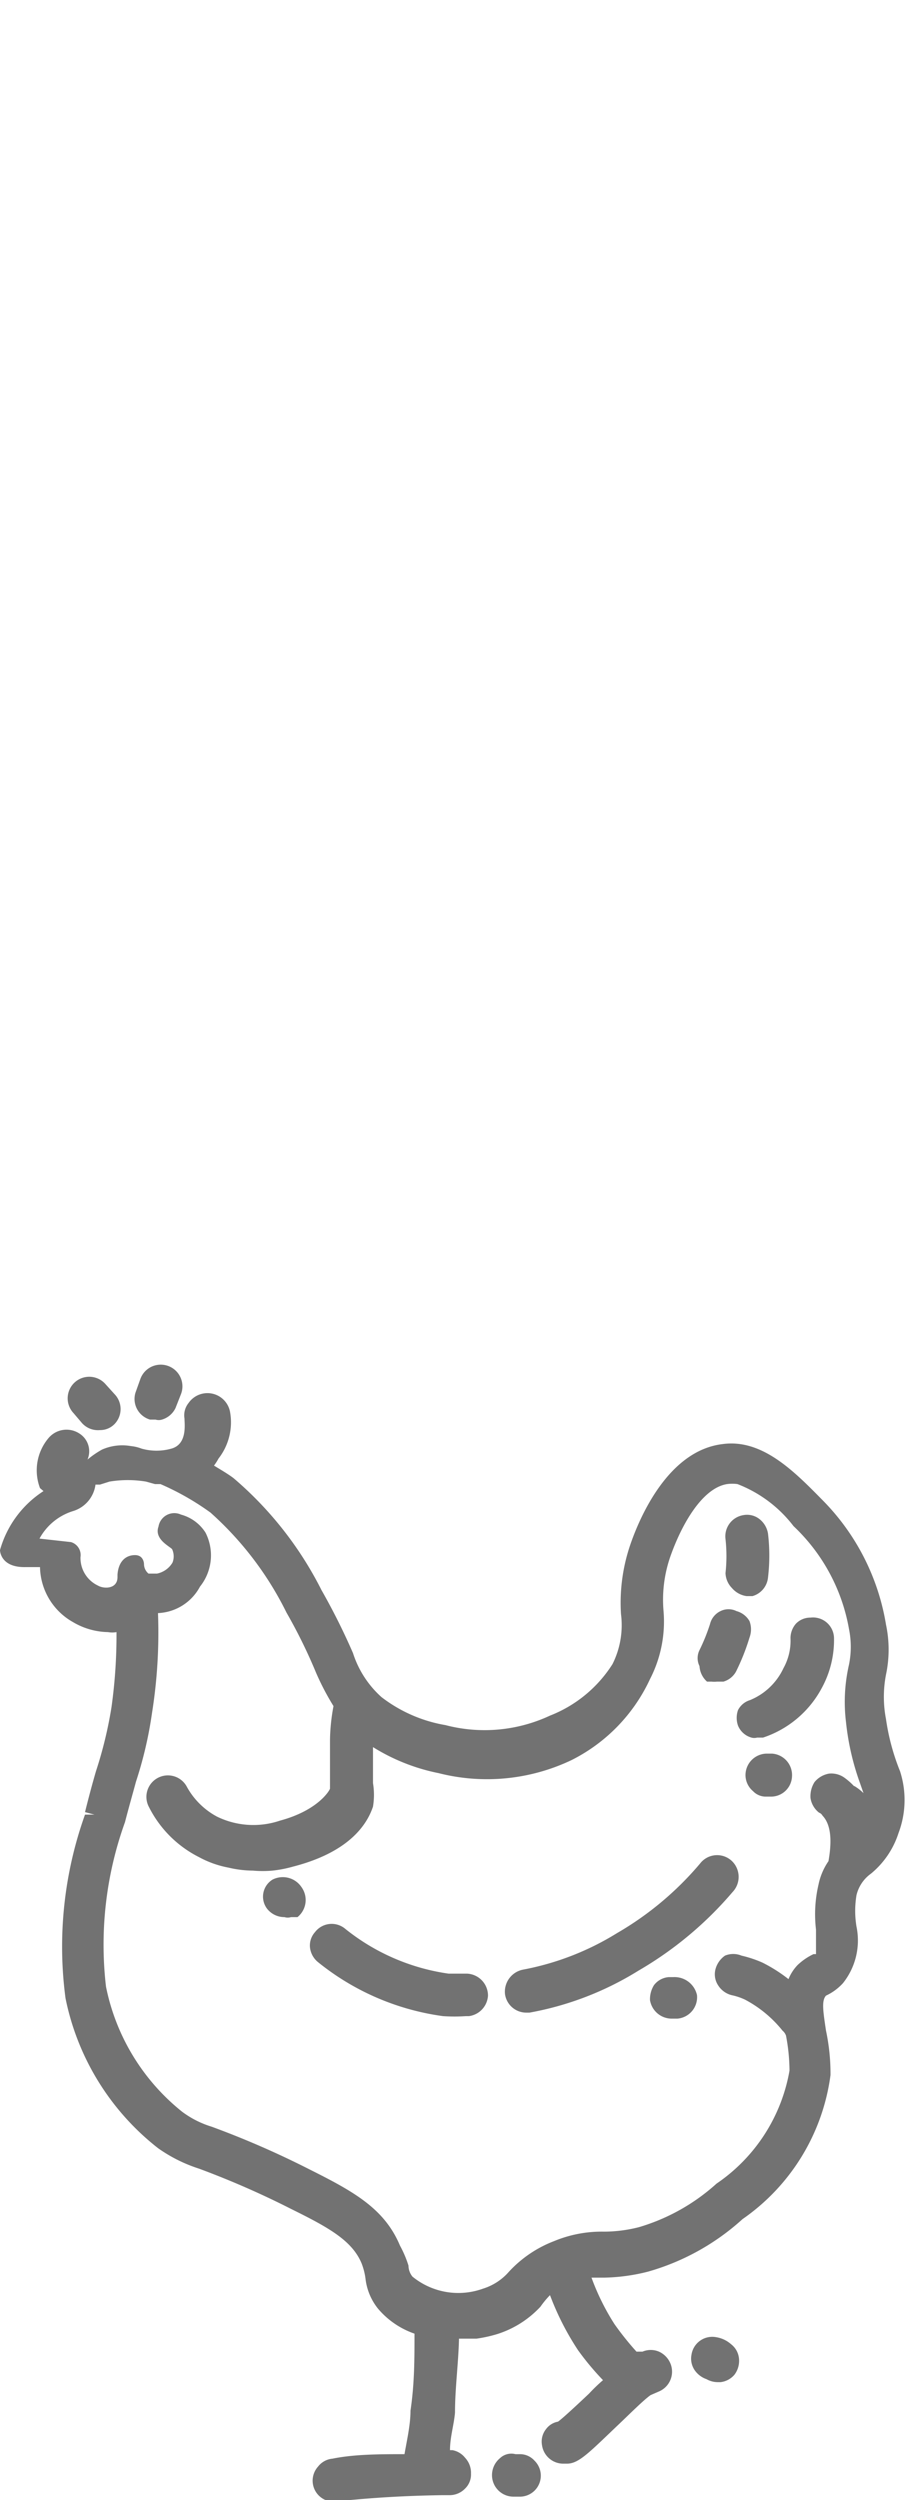 <svg id="files" xmlns="http://www.w3.org/2000/svg" viewBox="0 0 18.12 50"><defs><style>.cls-1{fill:#727272;}</style></defs><title>poultry</title><path class="cls-1" d="M17.72,34.38a2.34,2.34,0,0,1,0-.89,2.41,2.41,0,0,0,0-1A4.59,4.59,0,0,0,16.45,30c-.57-.58-1.21-1.23-2-1.12-1.08.13-1.65,1.45-1.84,2a3.59,3.59,0,0,0-.19,1.4,1.74,1.74,0,0,1-.17,1A2.6,2.6,0,0,1,11,34.31a3.09,3.09,0,0,1-2.09.19,2.89,2.89,0,0,1-1.28-.56,2,2,0,0,1-.57-.88,13.1,13.1,0,0,0-.63-1.26,7.19,7.19,0,0,0-1.76-2.24c-.12-.09-.26-.17-.39-.25a1.1,1.1,0,0,0,.09-.14,1.18,1.18,0,0,0,.23-.94.46.46,0,0,0-.83-.17.39.39,0,0,0-.08.31c0,.11.06.51-.26.6a1.1,1.1,0,0,1-.6,0,.8.8,0,0,0-.21-.05,1,1,0,0,0-.58.07,1.82,1.82,0,0,0-.29.2.42.42,0,0,0-.16-.52.47.47,0,0,0-.62.09,1,1,0,0,0-.17,1s0,0,.07.06A2.07,2.07,0,0,0,0,31s0,.35.51.34H.8a1.29,1.29,0,0,0,.66,1.1,1.42,1.42,0,0,0,.7.2h0a.47.47,0,0,0,.17,0,10.4,10.4,0,0,1-.1,1.5,8.3,8.3,0,0,1-.31,1.28c-.07.24-.14.5-.22.82l.19.05-.19,0a7.84,7.84,0,0,0-.39,3.67,5.08,5.08,0,0,0,1.85,3,3,3,0,0,0,.82.41,17.45,17.45,0,0,1,1.85.81c.75.37,1.21.63,1.4,1.08a1.29,1.29,0,0,1,.08.31,1.17,1.17,0,0,0,.25.6,1.67,1.67,0,0,0,.73.5c0,.51,0,1-.08,1.54,0,.28-.07.58-.12.87-.48,0-1,0-1.44.09a.41.41,0,0,0-.29.16.42.42,0,0,0,.33.7h0c.72-.08,1.45-.12,2.16-.13h.15a.43.43,0,0,0,.3-.13.39.39,0,0,0,.12-.3.44.44,0,0,0-.12-.32A.42.42,0,0,0,9.05,49H9c0-.26.08-.51.1-.75,0-.49.07-1,.08-1.48l.35,0a2.71,2.71,0,0,0,.41-.09,2,2,0,0,0,.87-.55A1.79,1.79,0,0,1,11,45.9,5.49,5.49,0,0,0,11.56,47a5.48,5.48,0,0,0,.5.6,3.5,3.5,0,0,0-.28.27c-.17.16-.52.49-.62.56a.38.38,0,0,0-.24.15.4.4,0,0,0-.08.32.43.43,0,0,0,.44.37h.06c.24,0,.45-.23,1.06-.81.21-.2.47-.46.61-.56l.16-.07a.43.43,0,0,0,.24-.56.45.45,0,0,0-.23-.24.42.42,0,0,0-.33,0l-.12,0a5.89,5.89,0,0,1-.44-.55,4.73,4.73,0,0,1-.46-.93l.25,0a3.82,3.82,0,0,0,.88-.12,4.73,4.73,0,0,0,1.89-1.05,4.17,4.17,0,0,0,1.76-2.88,4.13,4.13,0,0,0-.09-.89c-.06-.4-.09-.6,0-.7l0,0a1.07,1.07,0,0,0,.34-.25,1.37,1.37,0,0,0,.27-1.13,1.91,1.91,0,0,1,0-.63.74.74,0,0,1,.29-.43,1.74,1.74,0,0,0,.55-.81A1.87,1.87,0,0,0,18,35.42,4.46,4.46,0,0,1,17.72,34.38Zm-8.64,15Zm3.94-2h0Zm1.43-18.17h0ZM9.08,46.31h0Zm8-10.59a1.29,1.29,0,0,0-.18-.16.45.45,0,0,0-.32-.09.48.48,0,0,0-.29.17.53.53,0,0,0-.08.32.46.46,0,0,0,.17.29.13.13,0,0,1,.07.06c.22.23.16.67.12.91a1.28,1.28,0,0,0-.2.47,2.61,2.61,0,0,0-.05.9c0,.31,0,.41,0,.49l-.05,0a1.21,1.21,0,0,0-.32.22.88.88,0,0,0-.18.28,3.06,3.06,0,0,0-.52-.33,2.3,2.3,0,0,0-.42-.14.43.43,0,0,0-.33,0,.48.48,0,0,0-.19.27.4.4,0,0,0,.05.32.45.45,0,0,0,.27.2,1.22,1.22,0,0,1,.27.09,2.39,2.39,0,0,1,.75.62.23.23,0,0,1,.07.1,3.8,3.8,0,0,1,.07.7,3.45,3.45,0,0,1-1.46,2.26,4,4,0,0,1-1.55.87,2.84,2.84,0,0,1-.7.09,2.48,2.48,0,0,0-1,.19,2.39,2.39,0,0,0-.9.61,1.13,1.13,0,0,1-.52.34,1.45,1.45,0,0,1-1.41-.24.35.35,0,0,1-.08-.22A2.19,2.19,0,0,0,8,44.91c-.31-.74-.92-1.08-1.82-1.53a17.87,17.87,0,0,0-1.95-.85,1.92,1.92,0,0,1-.59-.3,4.28,4.28,0,0,1-1.52-2.5,7.23,7.23,0,0,1,.38-3.29c.08-.31.15-.55.22-.81a8,8,0,0,0,.32-1.37,10.24,10.24,0,0,0,.12-2h0A1,1,0,0,0,4,31.73a1,1,0,0,0,.11-1.08.84.84,0,0,0-.49-.36.32.32,0,0,0-.45.24c-.07.19.1.32.18.38s.09.06.1.09a.34.34,0,0,1,0,.25.47.47,0,0,1-.31.22s-.13,0-.17,0a.25.25,0,0,1-.09-.19s0-.18-.18-.18-.33.12-.35.39v.05c0,.24-.27.24-.39.17a.61.61,0,0,1-.35-.57.27.27,0,0,0-.19-.3l-.63-.07a1.15,1.15,0,0,1,.67-.55.64.64,0,0,0,.45-.53l.09,0H2l.19-.06a2.24,2.24,0,0,1,.73,0l.18.05.11,0a5.28,5.28,0,0,1,1,.57,6.58,6.58,0,0,1,1.52,2,10.5,10.5,0,0,1,.59,1.2,5.19,5.19,0,0,0,.35.67,3.94,3.94,0,0,0-.07.67v.15c0,.31,0,.5,0,.63s0,.18,0,.2-.22.43-1,.64a1.66,1.66,0,0,1-1.26-.08,1.49,1.49,0,0,1-.61-.61.43.43,0,0,0-.26-.2.43.43,0,0,0-.49.62,2.26,2.26,0,0,0,1,1,2,2,0,0,0,.59.21,2.18,2.18,0,0,0,.49.06,2.23,2.23,0,0,0,.39,0,2.47,2.47,0,0,0,.41-.08c1.09-.28,1.47-.81,1.6-1.2a1.45,1.45,0,0,0,0-.47v-.06c0-.12,0-.29,0-.55v-.11a3.93,3.93,0,0,0,1.31.52,3.93,3.93,0,0,0,2.66-.26A3.42,3.42,0,0,0,13,33.58a2.51,2.51,0,0,0,.27-1.37,2.63,2.63,0,0,1,.14-1.09c.23-.65.64-1.36,1.13-1.44a.76.76,0,0,1,.21,0,2.58,2.58,0,0,1,1.12.84,3.71,3.71,0,0,1,1.11,2.06,1.79,1.79,0,0,1,0,.71,3.33,3.33,0,0,0-.06,1.15,5.15,5.15,0,0,0,.28,1.22l.07.2A1,1,0,0,0,17.09,35.72Z"/><path class="cls-1" d="M3,28.39l.11,0h0a.22.22,0,0,0,.13,0,.44.44,0,0,0,.27-.23l.11-.28a.43.43,0,0,0-.81-.31l-.1.28A.43.43,0,0,0,3,28.39Zm.22-.7h0L3,27.62Z"/><path class="cls-1" d="M1.64,28.46A.43.43,0,0,0,2,28.6a.4.4,0,0,0,.29-.12.43.43,0,0,0,0-.6l-.19-.21a.43.43,0,0,0-.63.59Z"/><path class="cls-1" d="M14,37.27a6.31,6.31,0,0,1-1.66,1.39,5.49,5.49,0,0,1-1.88.73.45.45,0,0,0-.36.49.43.43,0,0,0,.42.37h.07a6.22,6.22,0,0,0,2.18-.84,7.25,7.25,0,0,0,1.88-1.57.44.44,0,0,0,0-.61A.43.43,0,0,0,14,37.27Z"/><path class="cls-1" d="M9.34,39.47l-.37,0a4.25,4.25,0,0,1-2.07-.9.42.42,0,0,0-.6.07.4.4,0,0,0-.1.31.44.44,0,0,0,.16.29,5.06,5.06,0,0,0,2.5,1.08,3.42,3.42,0,0,0,.46,0h.06a.44.44,0,0,0,.38-.41A.44.44,0,0,0,9.34,39.47Zm-2.69-.61h0Z"/><path class="cls-1" d="M5.45,37.59a.4.4,0,0,0-.11.58l0,0a.44.44,0,0,0,.35.17h0a.22.22,0,0,0,.13,0h0l.13,0a.44.44,0,0,0,.08-.6A.45.45,0,0,0,5.45,37.59Zm.24.34h0Z"/><path class="cls-1" d="M13.46,39.54l-.09,0a.41.41,0,0,0-.29.16A.53.53,0,0,0,13,40a.44.44,0,0,0,.43.37h.12a.43.43,0,0,0,.39-.47A.46.46,0,0,0,13.46,39.54Zm0,.4h0Z"/><path class="cls-1" d="M14.64,31.76a.47.47,0,0,0,.29.16h0l.12,0h0a.43.43,0,0,0,.31-.37,3.7,3.7,0,0,0,0-.88.46.46,0,0,0-.17-.29.4.4,0,0,0-.32-.08.43.43,0,0,0-.36.48,3.1,3.1,0,0,1,0,.68A.45.45,0,0,0,14.64,31.76Z"/><path class="cls-1" d="M14.14,33.63l.09,0h0a.45.45,0,0,0,.11,0l.07,0h.06a.42.42,0,0,0,.25-.2,4.37,4.37,0,0,0,.27-.68.47.47,0,0,0,0-.33.43.43,0,0,0-.26-.2.36.36,0,0,0-.32,0,.39.39,0,0,0-.21.26,3.77,3.77,0,0,1-.21.52.36.36,0,0,0,0,.32A.45.45,0,0,0,14.14,33.63Z"/><path class="cls-1" d="M16.21,32.35a.4.4,0,0,0-.29.12.44.44,0,0,0-.11.29,1.13,1.13,0,0,1-.14.6A1.27,1.27,0,0,1,15,34a.4.4,0,0,0-.24.2.47.47,0,0,0,0,.31.41.41,0,0,0,.27.24.21.21,0,0,0,.11,0h0l.12,0a2.07,2.07,0,0,0,1.18-1,2,2,0,0,0,.24-1A.42.42,0,0,0,16.21,32.35Zm0,.4Z"/><path class="cls-1" d="M15.44,35.07h-.11a.43.43,0,0,0-.42.44.42.42,0,0,0,.15.31.35.35,0,0,0,.26.11h.09a.42.42,0,0,0,.43-.4A.43.43,0,0,0,15.44,35.07Z"/><path class="cls-1" d="M10.39,49.08h-.08a.33.33,0,0,0-.31.08.44.44,0,0,0-.16.34.43.43,0,0,0,.43.43h.11a.42.42,0,0,0,.31-.72A.39.39,0,0,0,10.39,49.08Zm-.12.4h0Z"/><path class="cls-1" d="M14.32,46.74a.42.42,0,0,0-.49.35.41.41,0,0,0,.07.32.48.48,0,0,0,.23.17.46.46,0,0,0,.22.06h.06a.43.43,0,0,0,.28-.15.46.46,0,0,0,.09-.32.41.41,0,0,0-.16-.29A.59.59,0,0,0,14.32,46.74Z"/></svg>
